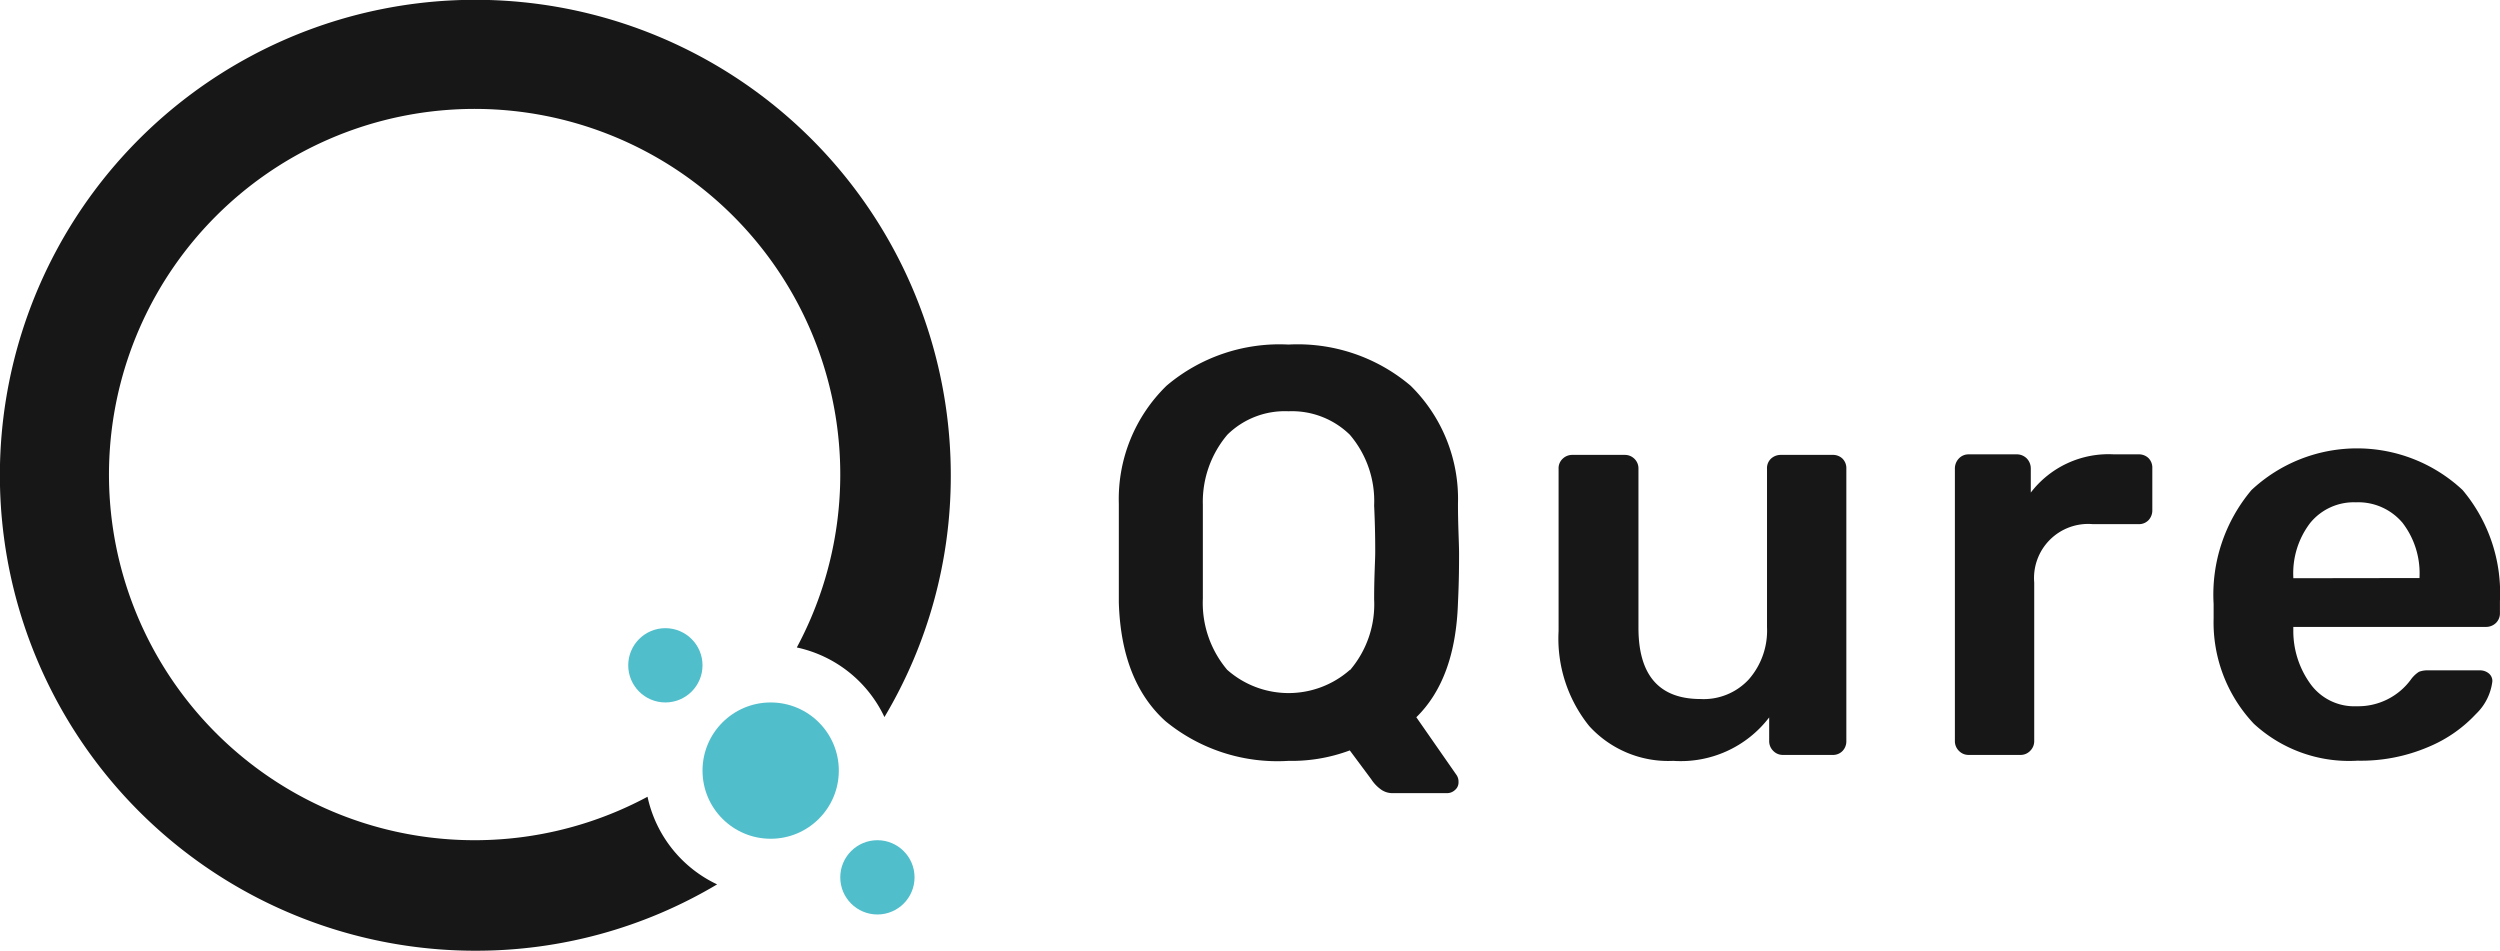 <svg xmlns="http://www.w3.org/2000/svg" width="48.91mm" height="18.6mm" viewBox="0 0 138.65 52.73">
  <defs>
    <style>
      .cls-1 {
        fill: #171717;
      }

      .cls-2 {
        fill: #51becc;
      }
    </style>
  </defs>
  <title>1Middel 1</title>
  <g id="Laag_2" data-name="Laag 2">
    <g id="Laag_1-2" data-name="Laag 1">
      <g>
        <path class="cls-1" d="M76.54,43.75a2.09,2.09,0,0,1-.49-.53l-1.19-1.6a9.23,9.23,0,0,1-3.4.58A9.79,9.79,0,0,1,64.64,40q-2.46-2.22-2.59-6.58,0-.93,0-2.73c0-1.21,0-2.13,0-2.75a8.77,8.77,0,0,1,2.65-6.55,9.69,9.69,0,0,1,6.76-2.28,9.68,9.68,0,0,1,6.77,2.28,8.8,8.8,0,0,1,2.63,6.55c0,1.24.06,2.16.06,2.75s0,1.49-.06,2.73c-.09,2.83-.86,4.94-2.31,6.36L80.79,43a.65.65,0,0,1,.1.32v.06a.54.54,0,0,1-.19.43.64.64,0,0,1-.45.18h-3A1.09,1.09,0,0,1,76.54,43.75Zm-1.67-6.58a5.62,5.62,0,0,0,1.34-3.93c0-1.28.06-2.15.06-2.6s0-1.35-.06-2.6a5.66,5.66,0,0,0-1.35-3.93,4.6,4.6,0,0,0-3.4-1.3,4.54,4.54,0,0,0-3.39,1.3A5.76,5.76,0,0,0,66.71,28c0,.62,0,1.49,0,2.6s0,2,0,2.6a5.74,5.74,0,0,0,1.35,3.95,5.14,5.14,0,0,0,6.81,0Z"/>
        <path class="cls-1" d="M88.14,40.27A7.73,7.73,0,0,1,86.44,35V26a.72.72,0,0,1,.23-.56.76.76,0,0,1,.54-.21H90.1a.75.75,0,0,1,.55.22.74.74,0,0,1,.22.55v8.82q0,3.94,3.43,3.95A3.41,3.41,0,0,0,97,37.67a4.11,4.11,0,0,0,1-2.89V26a.72.72,0,0,1,.22-.56.79.79,0,0,1,.55-.21h2.86a.76.76,0,0,1,.56.21.75.75,0,0,1,.21.56V41.1a.77.77,0,0,1-.21.55.73.73,0,0,1-.56.22H98.89a.73.73,0,0,1-.54-.22.75.75,0,0,1-.23-.55V39.79A6.17,6.17,0,0,1,92.8,42.2,5.93,5.93,0,0,1,88.14,40.27Z"/>
        <path class="cls-1" d="M108.65,41.65a.75.75,0,0,1-.23-.55V26a.8.8,0,0,1,.23-.58.73.73,0,0,1,.54-.22h2.63a.78.78,0,0,1,.58.22.8.8,0,0,1,.23.58v1.32a5.43,5.43,0,0,1,4.62-2.12h1.35a.76.76,0,0,1,.56.21.75.75,0,0,1,.21.56V28.3a.79.79,0,0,1-.21.55.73.73,0,0,1-.56.22h-2.54a3,3,0,0,0-3.24,3.24V41.1a.75.75,0,0,1-.23.55.73.73,0,0,1-.54.22h-2.86A.73.73,0,0,1,108.65,41.65Z"/>
        <path class="cls-1" d="M125,40.14a8.18,8.18,0,0,1-2.23-5.84l0-.8a9,9,0,0,1,2.1-6.32,8.57,8.57,0,0,1,11.71,0,8.88,8.88,0,0,1,2.07,6.16V34a.74.74,0,0,1-.22.55.79.79,0,0,1-.58.22H127.19V35a5,5,0,0,0,1,3,3,3,0,0,0,2.52,1.17,3.62,3.62,0,0,0,3-1.48,1.66,1.66,0,0,1,.45-.43,1.35,1.35,0,0,1,.54-.08h2.83a.76.76,0,0,1,.49.16.54.54,0,0,1,.21.45,3,3,0,0,1-.91,1.81,7.57,7.57,0,0,1-2.62,1.82,9.53,9.53,0,0,1-3.95.77A7.79,7.79,0,0,1,125,40.14Zm9.19-8.08V32a4.59,4.59,0,0,0-.94-3,3.21,3.21,0,0,0-2.59-1.14A3.12,3.12,0,0,0,128.13,29a4.59,4.59,0,0,0-.94,3v.07Z"/>
      </g>
      <g>
        <path class="cls-1" d="M35.91,44.19a20.28,20.28,0,1,1,8.28-8.28,7,7,0,0,1,4.86,3.86,26.1,26.1,0,0,0,3.68-13.4A26.37,26.37,0,1,0,26.37,52.73a26.1,26.1,0,0,0,13.4-3.68A7,7,0,0,1,35.91,44.19Z"/>
        <circle class="cls-2" cx="42.74" cy="42.74" r="3.78"/>
        <circle class="cls-2" cx="48.66" cy="48.66" r="2.06"/>
        <circle class="cls-2" cx="36.9" cy="36.9" r="2.06"/>
      </g>
    </g>
  </g>
</svg>
